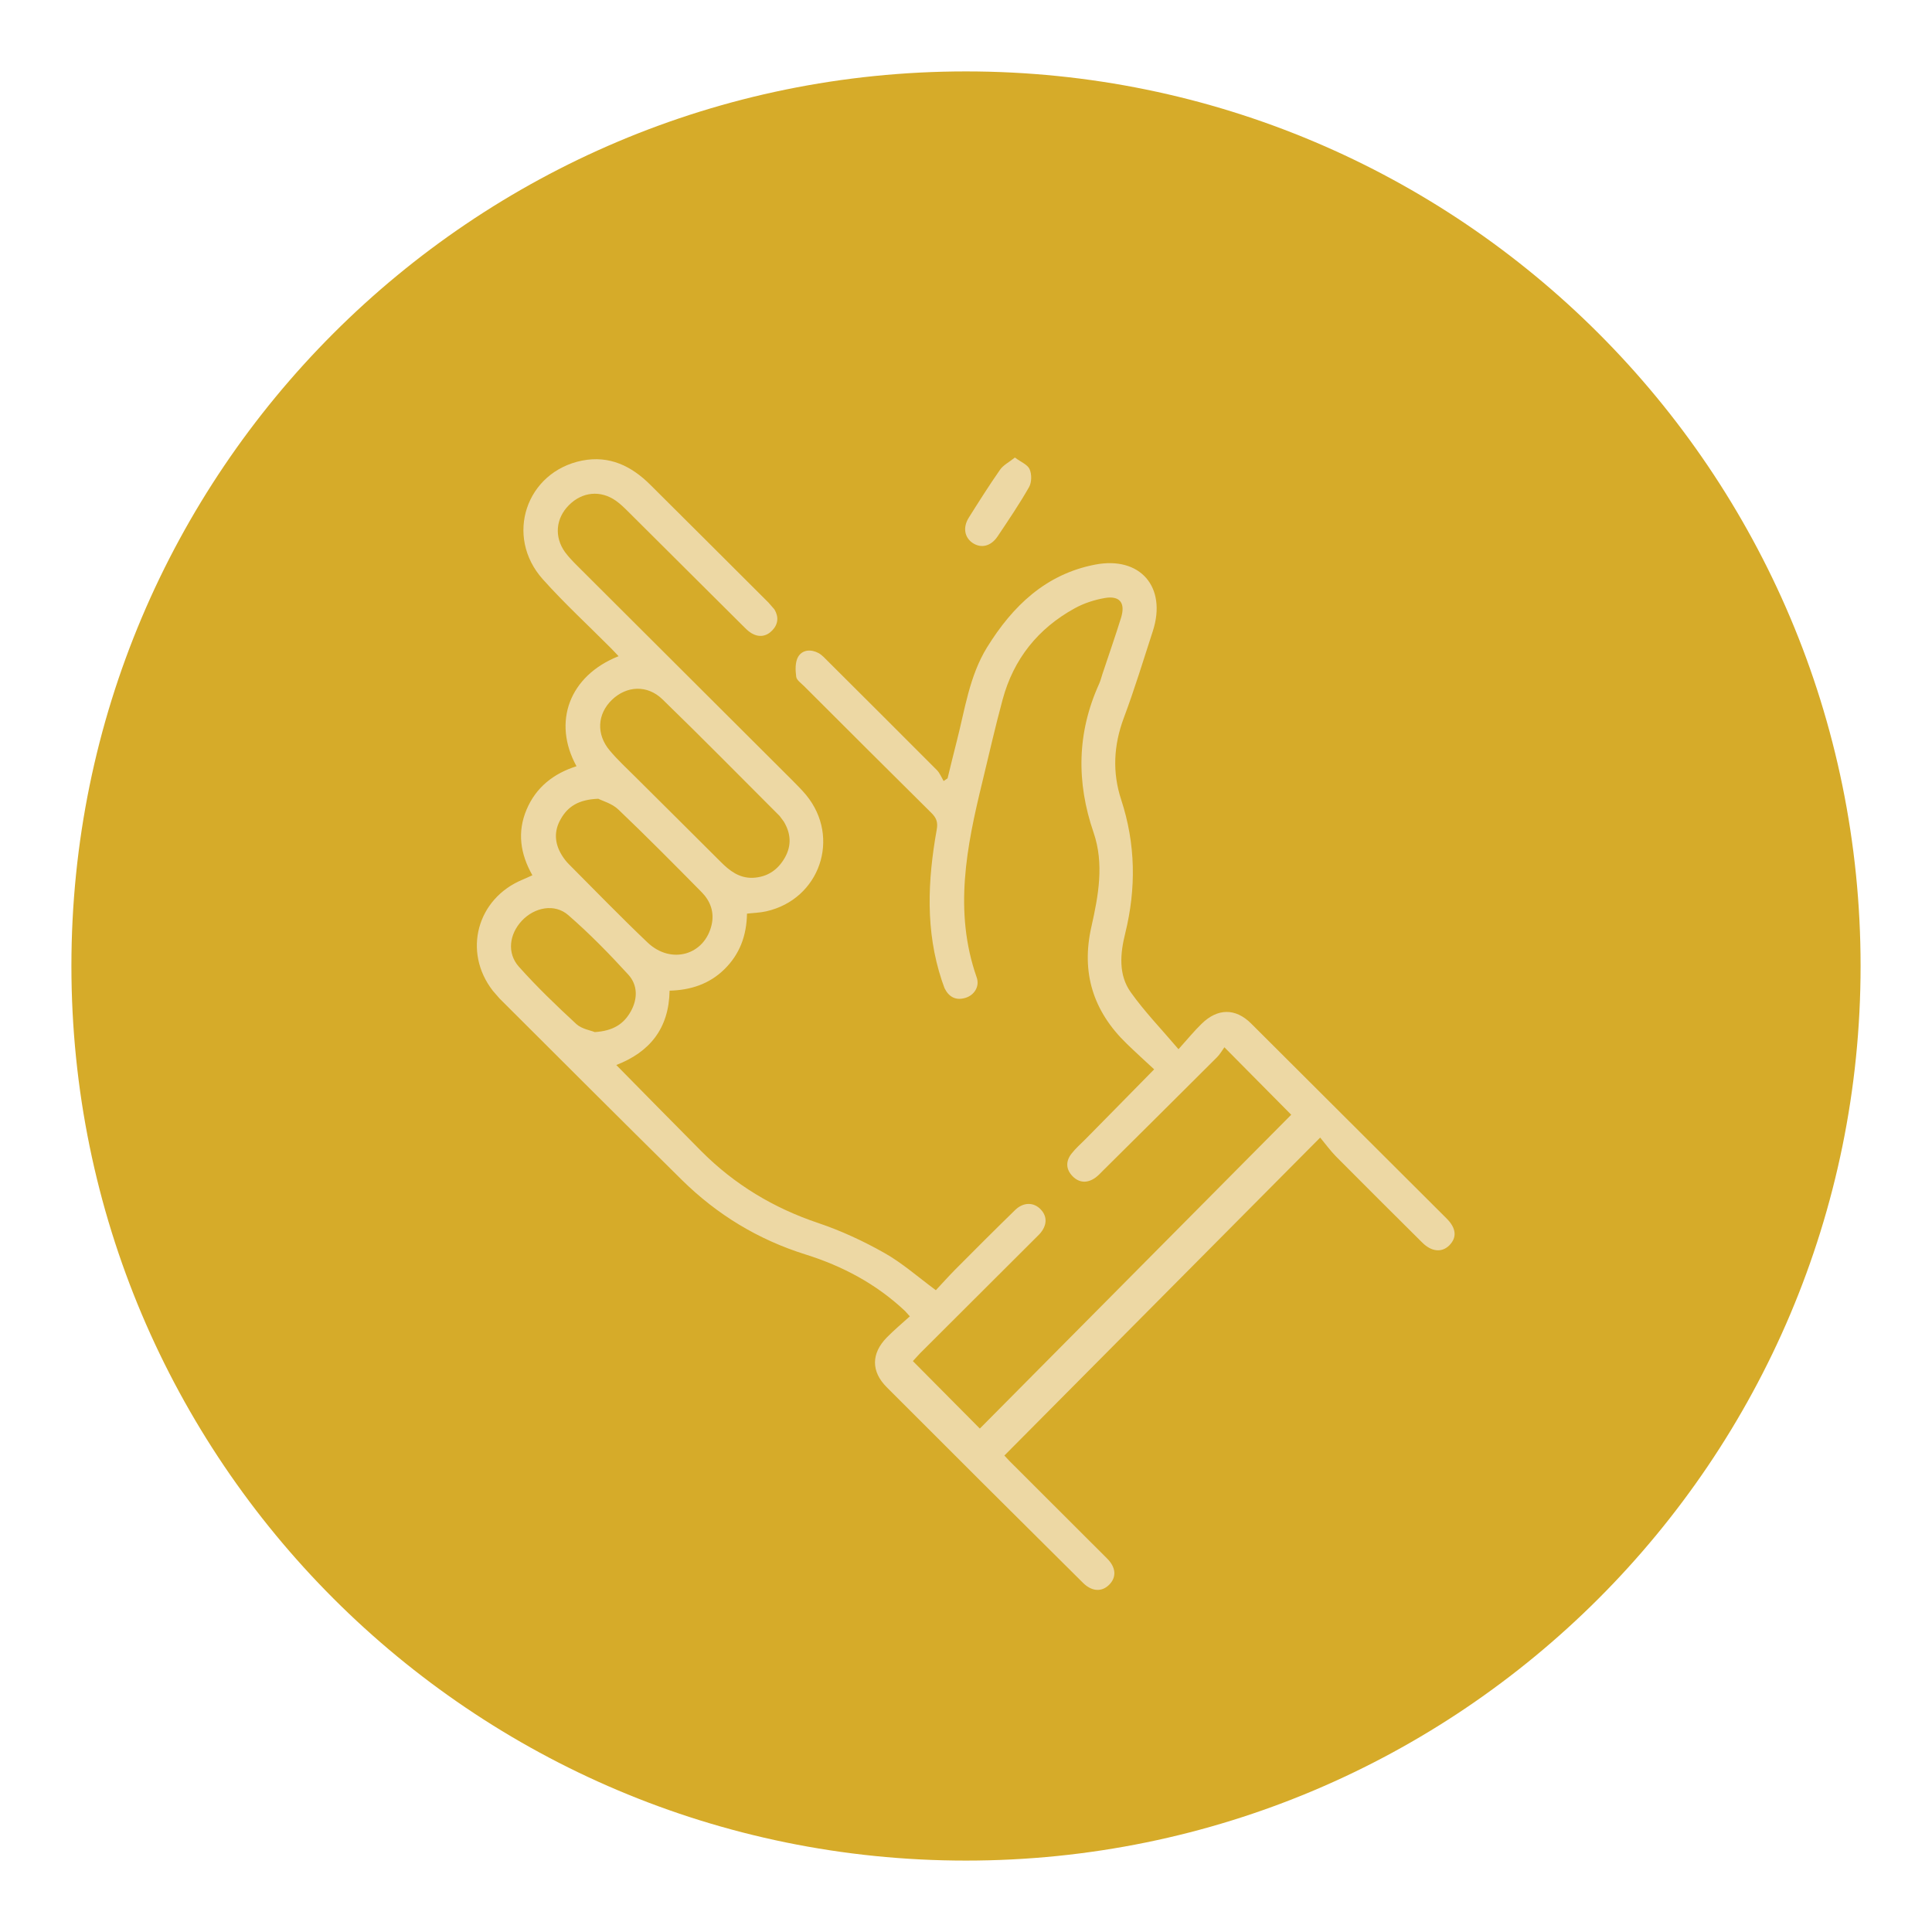 <?xml version="1.0" encoding="UTF-8"?>
<svg id="Layer_1" xmlns="http://www.w3.org/2000/svg" viewBox="0 0 151.51 151.51">
  <defs>
    <style>
      .cls-1 {
        fill: #d6ab29;
      }

      .cls-2 {
        fill: #edd8a4;
      }
    </style>
  </defs>
  <path class="cls-1" d="M75.75,145.91c38.75,0,70.16-31.41,70.16-70.16S114.5,5.6,75.75,5.6,5.6,37.01,5.6,75.75s31.41,70.16,70.16,70.16"/>
  <path class="cls-2" d="M46.62,80.93c-.31-.13-.99-.23-1.42-.62-1.56-1.44-3.1-2.92-4.51-4.5-.95-1.07-.75-2.55.23-3.6.99-1.06,2.58-1.38,3.65-.44,1.67,1.45,3.22,3.04,4.71,4.67.73.81.74,1.88.19,2.87-.55.99-1.38,1.54-2.85,1.63M46.9,62.63c.34.18,1.11.38,1.61.87,2.21,2.11,4.36,4.28,6.51,6.46.68.69,1.01,1.55.79,2.55-.54,2.39-3.18,3.16-5.03,1.4-2.1-2-4.13-4.09-6.18-6.15-.21-.21-.39-.45-.55-.71-.56-.92-.62-1.87-.08-2.81.55-.98,1.39-1.54,2.94-1.6M59.03,68.84c-1.06.03-1.81-.55-2.5-1.24-2.23-2.23-4.47-4.45-6.7-6.67-.68-.68-1.39-1.33-2.01-2.07-1.08-1.28-.98-2.86.16-3.97,1.15-1.11,2.77-1.21,3.97-.05,3.1,3.01,6.13,6.09,9.19,9.15l.32.43c.56.92.63,1.87.1,2.82-.55.98-1.38,1.55-2.54,1.6M78.8,114.11c8.23-8.29,16.39-16.5,24.73-24.9.43.52.8,1.03,1.24,1.48,2.24,2.26,4.5,4.5,6.76,6.75.74.74,1.55.8,2.13.22.61-.62.55-1.35-.23-2.12-5.1-5.09-10.2-10.18-15.31-15.27-1.23-1.23-2.64-1.21-3.89.02-.58.56-1.09,1.19-1.81,1.99-1.35-1.59-2.66-2.94-3.74-4.46-.99-1.38-.83-3.05-.44-4.62.87-3.53.82-7.01-.31-10.47-.71-2.16-.6-4.28.2-6.43.84-2.24,1.54-4.54,2.28-6.82,1.11-3.44-.99-5.89-4.54-5.2-3.87.75-6.46,3.25-8.46,6.48-1.4,2.27-1.74,4.9-2.39,7.41-.25.95-.47,1.91-.71,2.87l-.31.21c-.17-.29-.3-.62-.52-.85-2.84-2.85-5.69-5.69-8.54-8.53-.23-.23-.46-.49-.74-.65-.59-.32-1.27-.28-1.61.29-.24.42-.22,1.05-.15,1.56.03.27.39.51.62.74,3.31,3.31,6.63,6.62,9.96,9.92.4.39.55.73.44,1.33-.71,3.97-.9,7.93.4,11.84l.21.59c.33.68.87.99,1.62.77.71-.2,1.16-.9.9-1.62-1.81-5.17-.79-10.25.45-15.33.52-2.15,1.01-4.32,1.59-6.46.86-3.17,2.77-5.56,5.64-7.14.72-.4,1.55-.67,2.36-.81,1.18-.21,1.64.38,1.29,1.53-.46,1.49-.98,2.96-1.47,4.44-.08.26-.15.52-.26.77-1.73,3.82-1.79,7.69-.43,11.65.84,2.45.38,4.94-.17,7.38-.82,3.61.14,6.64,2.77,9.18.71.69,1.44,1.35,2.15,2.01-1.88,1.92-3.65,3.71-5.41,5.5-.36.36-.75.7-1.06,1.1-.48.6-.46,1.24.08,1.79.54.54,1.18.54,1.79.1.22-.16.4-.36.59-.55,2.98-2.96,5.97-5.92,8.94-8.89.23-.23.4-.53.58-.78,1.87,1.88,3.6,3.63,5.24,5.29-8.12,8.18-16.29,16.42-24.42,24.61-1.75-1.76-3.47-3.5-5.25-5.29.13-.14.35-.39.57-.62,2.95-2.95,5.91-5.9,8.86-8.84l.51-.51c.59-.66.62-1.37.08-1.93-.54-.57-1.35-.58-2,.05-1.59,1.55-3.16,3.12-4.73,4.7-.52.53-1.02,1.09-1.49,1.59-1.43-1.06-2.66-2.15-4.05-2.93-1.63-.92-3.37-1.73-5.15-2.33-3.52-1.18-6.58-3.02-9.19-5.64-2.22-2.23-4.42-4.48-6.67-6.76,2.61-1.01,4.13-2.85,4.18-5.83,1.63-.04,3.11-.51,4.3-1.68,1.2-1.18,1.74-2.63,1.77-4.36.51-.06,1.02-.07,1.5-.18,4.21-.94,5.88-5.79,3.14-9.12-.32-.39-.69-.75-1.05-1.12-5.63-5.62-11.27-11.24-16.9-16.86-.34-.34-.68-.69-.96-1.07-.86-1.2-.73-2.65.31-3.69,1.04-1.04,2.47-1.19,3.68-.34.34.24.65.54.94.83,2.98,2.96,5.96,5.93,8.94,8.9.23.23.46.48.74.65.58.35,1.17.28,1.64-.21.47-.49.52-1.07.17-1.65l-.47-.54c-3.08-3.08-6.17-6.15-9.25-9.22-1.49-1.49-3.22-2.33-5.36-1.91-4.4.88-6.1,5.94-3.08,9.31,1.68,1.88,3.54,3.59,5.32,5.38.21.21.4.42.62.65-3.86,1.53-5.21,5.16-3.3,8.63-1.8.57-3.18,1.65-3.92,3.41-.74,1.76-.49,3.46.46,5.14-.29.13-.52.24-.76.34-3.59,1.48-4.72,5.66-2.34,8.72l.53.61c4.76,4.75,9.52,9.51,14.3,14.23,2.76,2.72,5.99,4.68,9.7,5.84,2.9.91,5.53,2.31,7.76,4.4.11.1.19.22.41.45-.62.56-1.24,1.08-1.81,1.66-1.22,1.25-1.24,2.66,0,3.9,5.11,5.12,10.24,10.23,15.38,15.33.7.7,1.48.74,2.06.16.59-.59.55-1.35-.16-2.06-2.55-2.55-5.1-5.09-7.65-7.64l-.41-.44Z"/>
  <path class="cls-2" d="M79.59,35.88c-.46.37-.91.59-1.16.95-.86,1.23-1.66,2.5-2.46,3.77-.48.77-.33,1.56.32,1.99.66.43,1.42.25,1.94-.52.85-1.27,1.71-2.54,2.47-3.87.21-.37.22-1.01.04-1.41-.16-.36-.69-.56-1.15-.91"/>
</svg>
